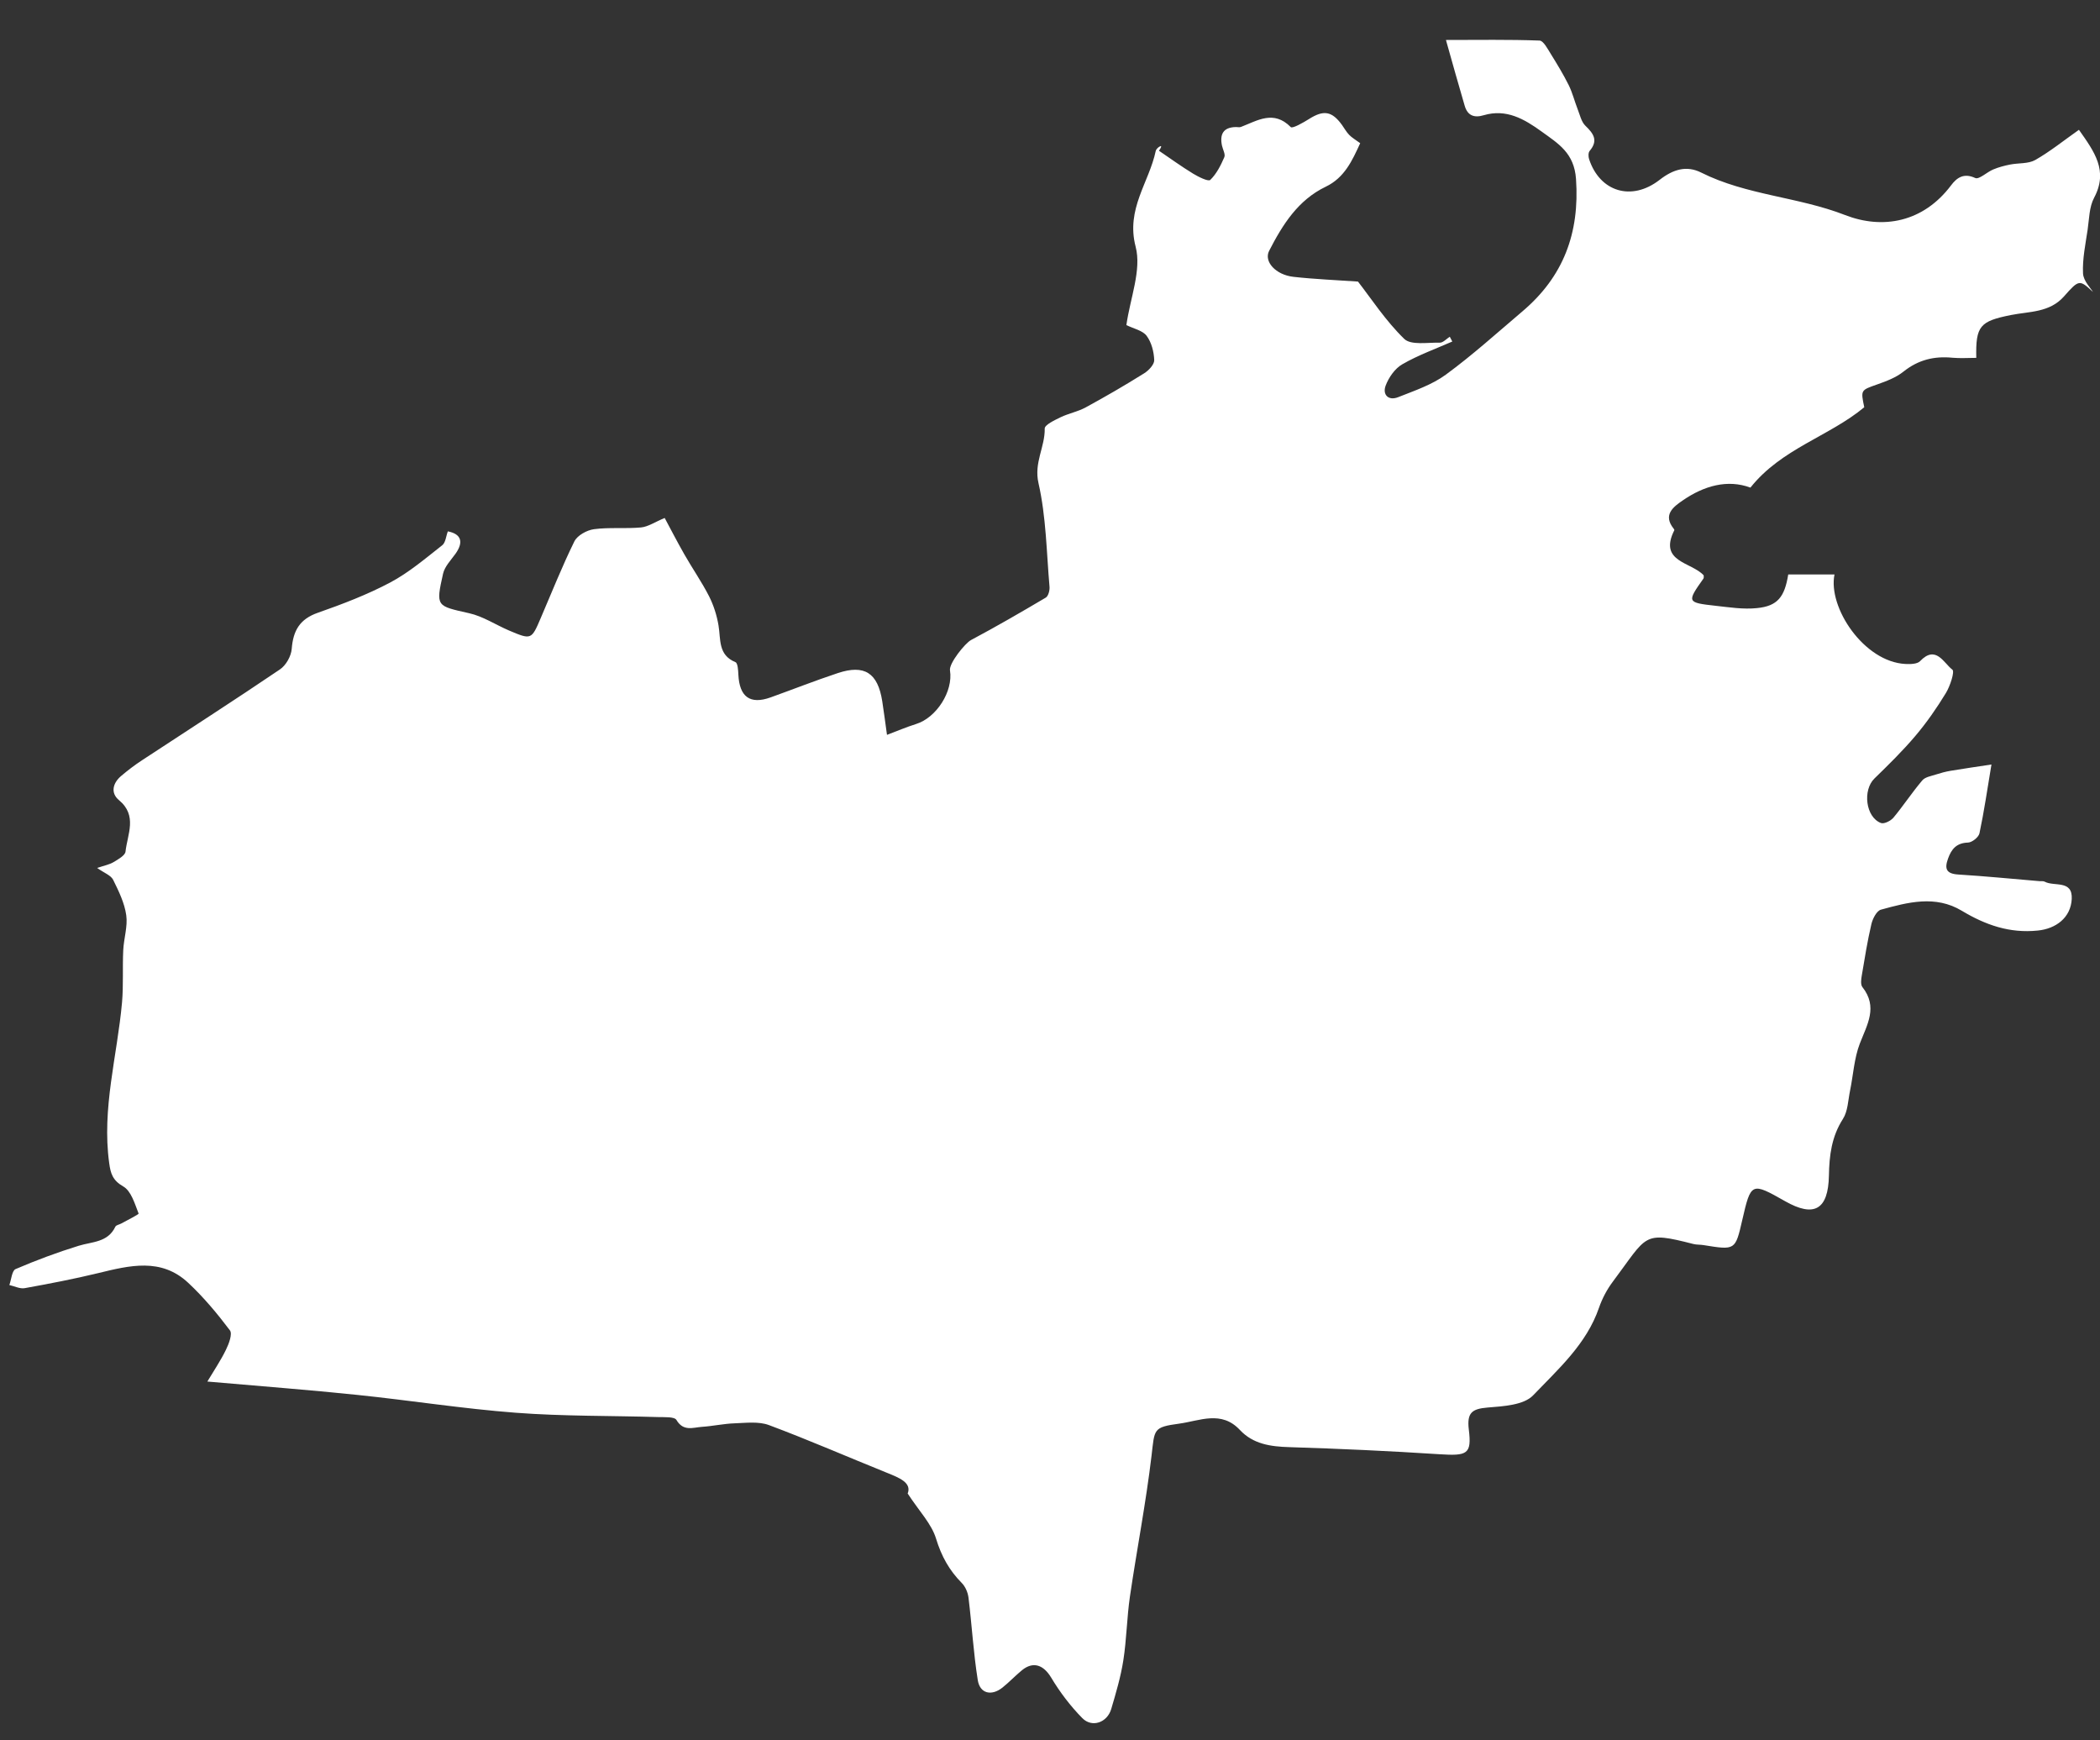 <svg width="35" height="29" viewBox="0 0 35 29" fill="none" xmlns="http://www.w3.org/2000/svg">
<rect x="0" y="0" width="35" height="29" fill="#333333" stroke="none"/>
<path d="M18.773 5.417C18.837 4.964 19.029 4.499 18.927 4.11C18.763 3.48 19.151 3.043 19.262 2.516C19.267 2.491 19.292 2.466 19.314 2.45C19.345 2.428 19.382 2.416 19.316 2.512C19.505 2.64 19.691 2.775 19.886 2.894C19.975 2.948 20.138 3.029 20.171 2.998C20.275 2.898 20.346 2.756 20.405 2.62C20.427 2.571 20.38 2.491 20.366 2.425C20.327 2.237 20.388 2.121 20.597 2.117C20.626 2.116 20.658 2.125 20.683 2.115C20.959 2.009 21.227 1.829 21.513 2.118C21.541 2.146 21.718 2.045 21.814 1.985C22.059 1.829 22.198 1.849 22.367 2.083C22.407 2.138 22.439 2.199 22.486 2.247C22.532 2.295 22.593 2.329 22.67 2.386C22.537 2.676 22.409 2.961 22.096 3.111C21.632 3.334 21.376 3.745 21.152 4.18C21.061 4.358 21.261 4.58 21.558 4.613C21.907 4.652 22.259 4.666 22.633 4.692C22.854 4.976 23.095 5.347 23.404 5.647C23.517 5.756 23.794 5.705 23.997 5.71C24.052 5.711 24.108 5.646 24.163 5.611C24.177 5.637 24.191 5.664 24.205 5.691C23.925 5.814 23.635 5.918 23.372 6.07C23.249 6.14 23.145 6.29 23.094 6.426C23.038 6.576 23.14 6.683 23.303 6.618C23.575 6.51 23.865 6.413 24.097 6.243C24.541 5.918 24.952 5.546 25.373 5.189C26.056 4.611 26.329 3.886 26.267 2.984C26.237 2.548 25.972 2.394 25.695 2.193C25.405 1.983 25.105 1.809 24.729 1.92C24.566 1.969 24.459 1.923 24.412 1.764C24.309 1.416 24.212 1.065 24.099 0.666C24.641 0.666 25.15 0.657 25.659 0.676C25.725 0.679 25.795 0.817 25.848 0.901C25.953 1.07 26.056 1.24 26.145 1.418C26.208 1.545 26.242 1.686 26.294 1.819C26.332 1.914 26.355 2.029 26.423 2.095C26.559 2.226 26.641 2.34 26.495 2.514C26.47 2.543 26.471 2.61 26.485 2.652C26.663 3.194 27.191 3.361 27.66 2.997C27.886 2.821 28.109 2.753 28.354 2.876C29.11 3.255 29.967 3.278 30.753 3.584C31.379 3.827 32.054 3.706 32.519 3.087C32.612 2.963 32.729 2.877 32.92 2.966C32.984 2.996 33.115 2.867 33.22 2.824C33.31 2.786 33.406 2.761 33.501 2.742C33.642 2.714 33.804 2.732 33.921 2.666C34.17 2.524 34.396 2.341 34.649 2.163C34.905 2.527 35.142 2.844 34.902 3.295C34.82 3.449 34.82 3.647 34.794 3.827C34.758 4.069 34.706 4.314 34.717 4.555C34.723 4.682 34.848 4.805 34.883 4.865C34.661 4.66 34.652 4.652 34.401 4.938C34.16 5.211 33.823 5.188 33.518 5.249C33.001 5.352 32.926 5.428 32.938 5.963C32.805 5.963 32.671 5.973 32.539 5.961C32.236 5.931 31.971 5.996 31.726 6.191C31.602 6.291 31.44 6.352 31.286 6.406C31.013 6.503 31.01 6.495 31.071 6.786C30.485 7.273 29.692 7.474 29.174 8.125C28.79 7.983 28.399 8.095 28.045 8.339C27.89 8.445 27.709 8.579 27.895 8.81C27.901 8.817 27.908 8.83 27.905 8.836C27.638 9.367 28.19 9.363 28.395 9.587C28.394 9.605 28.4 9.629 28.39 9.642C28.113 10.033 28.114 10.041 28.59 10.094C28.82 10.119 29.055 10.157 29.283 10.133C29.625 10.099 29.743 9.95 29.804 9.572H30.575C30.462 10.123 31.067 11.03 31.758 11.064C31.84 11.068 31.954 11.066 32.001 11.017C32.266 10.74 32.395 11.05 32.54 11.159C32.581 11.191 32.502 11.433 32.431 11.549C32.279 11.799 32.11 12.042 31.921 12.265C31.71 12.514 31.475 12.744 31.241 12.972C31.041 13.166 31.094 13.617 31.349 13.714C31.402 13.734 31.513 13.678 31.558 13.624C31.725 13.423 31.869 13.203 32.038 13.004C32.086 12.947 32.186 12.932 32.265 12.906C32.345 12.88 32.426 12.858 32.509 12.844C32.729 12.807 32.95 12.776 33.191 12.739C33.119 13.169 33.067 13.53 32.991 13.886C32.977 13.951 32.867 14.038 32.8 14.04C32.608 14.046 32.524 14.148 32.467 14.308C32.407 14.474 32.435 14.559 32.635 14.572C33.088 14.6 33.54 14.645 33.993 14.683C34.022 14.685 34.056 14.679 34.079 14.692C34.237 14.777 34.545 14.657 34.529 14.98C34.513 15.293 34.264 15.476 33.963 15.506C33.493 15.555 33.09 15.412 32.698 15.177C32.257 14.911 31.797 15.035 31.349 15.158C31.278 15.177 31.211 15.308 31.19 15.398C31.124 15.68 31.078 15.967 31.03 16.253C31.019 16.317 31.007 16.406 31.04 16.448C31.302 16.78 31.12 17.071 30.997 17.389C30.902 17.636 30.888 17.913 30.834 18.175C30.801 18.335 30.798 18.517 30.715 18.646C30.526 18.941 30.488 19.254 30.482 19.589C30.471 20.158 30.236 20.291 29.752 20.016C29.189 19.697 29.183 19.699 29.037 20.333C28.922 20.833 28.922 20.833 28.396 20.748C28.338 20.738 28.278 20.743 28.223 20.729C27.371 20.511 27.463 20.58 26.881 21.356C26.783 21.486 26.703 21.638 26.65 21.791C26.442 22.397 25.971 22.813 25.552 23.251C25.396 23.414 25.056 23.433 24.794 23.454C24.533 23.476 24.447 23.54 24.48 23.819C24.531 24.234 24.456 24.262 23.987 24.232C23.155 24.178 22.323 24.14 21.489 24.114C21.177 24.105 20.886 24.064 20.665 23.828C20.356 23.497 19.995 23.676 19.656 23.722C19.213 23.782 19.245 23.814 19.192 24.259C19.099 25.043 18.947 25.821 18.832 26.604C18.781 26.956 18.777 27.316 18.722 27.668C18.679 27.942 18.599 28.212 18.52 28.479C18.453 28.704 18.2 28.794 18.038 28.629C17.84 28.428 17.665 28.197 17.52 27.955C17.394 27.745 17.223 27.677 17.033 27.831C16.921 27.923 16.821 28.03 16.707 28.121C16.524 28.266 16.331 28.221 16.296 27.995C16.224 27.542 16.198 27.081 16.142 26.625C16.132 26.538 16.09 26.438 16.029 26.377C15.82 26.166 15.69 25.93 15.601 25.639C15.526 25.392 15.322 25.184 15.128 24.887C15.198 24.706 14.99 24.625 14.774 24.538C14.121 24.275 13.476 23.993 12.817 23.747C12.646 23.683 12.436 23.71 12.245 23.717C12.062 23.723 11.88 23.764 11.697 23.776C11.548 23.787 11.389 23.856 11.274 23.661C11.241 23.605 11.078 23.616 10.974 23.613C10.182 23.589 9.387 23.601 8.598 23.541C7.713 23.474 6.833 23.334 5.949 23.243C5.143 23.159 4.335 23.098 3.456 23.021C3.565 22.838 3.679 22.671 3.766 22.491C3.815 22.392 3.877 22.227 3.832 22.168C3.621 21.888 3.393 21.615 3.137 21.376C2.685 20.953 2.158 21.087 1.633 21.215C1.229 21.313 0.82 21.391 0.411 21.465C0.332 21.479 0.242 21.432 0.156 21.413C0.189 21.321 0.199 21.173 0.26 21.147C0.602 21 0.954 20.869 1.31 20.759C1.537 20.689 1.798 20.705 1.923 20.44C1.936 20.413 1.989 20.406 2.022 20.387C2.123 20.331 2.316 20.236 2.31 20.221C2.246 20.058 2.186 19.845 2.054 19.77C1.876 19.668 1.843 19.552 1.82 19.381C1.694 18.471 1.954 17.594 2.034 16.702C2.059 16.414 2.04 16.123 2.054 15.834C2.063 15.638 2.131 15.437 2.104 15.249C2.075 15.045 1.978 14.847 1.885 14.659C1.847 14.585 1.738 14.547 1.619 14.463C1.74 14.422 1.823 14.407 1.89 14.367C1.968 14.32 2.085 14.256 2.092 14.19C2.123 13.901 2.295 13.593 1.983 13.333C1.84 13.215 1.878 13.05 2.018 12.931C2.129 12.837 2.245 12.748 2.366 12.669C3.133 12.165 3.906 11.669 4.665 11.155C4.766 11.088 4.853 10.933 4.862 10.812C4.886 10.509 4.994 10.316 5.299 10.21C5.71 10.066 6.121 9.909 6.504 9.706C6.815 9.541 7.091 9.305 7.37 9.086C7.427 9.042 7.434 8.933 7.464 8.854C7.687 8.898 7.731 9.031 7.592 9.227C7.515 9.334 7.411 9.44 7.384 9.561C7.261 10.11 7.273 10.095 7.818 10.218C8.049 10.269 8.259 10.41 8.481 10.505C8.856 10.664 8.857 10.662 9.013 10.297C9.197 9.87 9.368 9.437 9.573 9.021C9.623 8.921 9.781 8.834 9.9 8.818C10.158 8.784 10.423 8.813 10.683 8.789C10.801 8.778 10.912 8.7 11.078 8.631C11.17 8.802 11.283 9.022 11.405 9.236C11.539 9.472 11.695 9.695 11.818 9.936C11.894 10.086 11.947 10.254 11.975 10.42C12.015 10.653 11.964 10.913 12.258 11.034C12.296 11.05 12.303 11.168 12.306 11.24C12.324 11.614 12.502 11.743 12.843 11.621C13.216 11.487 13.586 11.341 13.963 11.216C14.409 11.068 14.63 11.213 14.704 11.684C14.733 11.87 14.757 12.058 14.783 12.245C14.945 12.184 15.104 12.116 15.269 12.064C15.607 11.959 15.889 11.52 15.833 11.171C15.814 11.053 16.087 10.716 16.184 10.665C16.605 10.441 17.019 10.201 17.43 9.958C17.472 9.932 17.497 9.838 17.492 9.779C17.442 9.201 17.436 8.612 17.308 8.05C17.23 7.708 17.418 7.448 17.412 7.141C17.411 7.079 17.578 7.001 17.678 6.952C17.812 6.888 17.964 6.86 18.094 6.789C18.423 6.61 18.749 6.421 19.067 6.222C19.144 6.175 19.24 6.073 19.237 6C19.232 5.861 19.191 5.703 19.11 5.595C19.042 5.506 18.894 5.477 18.773 5.417Z" fill="white"/>
</svg>
